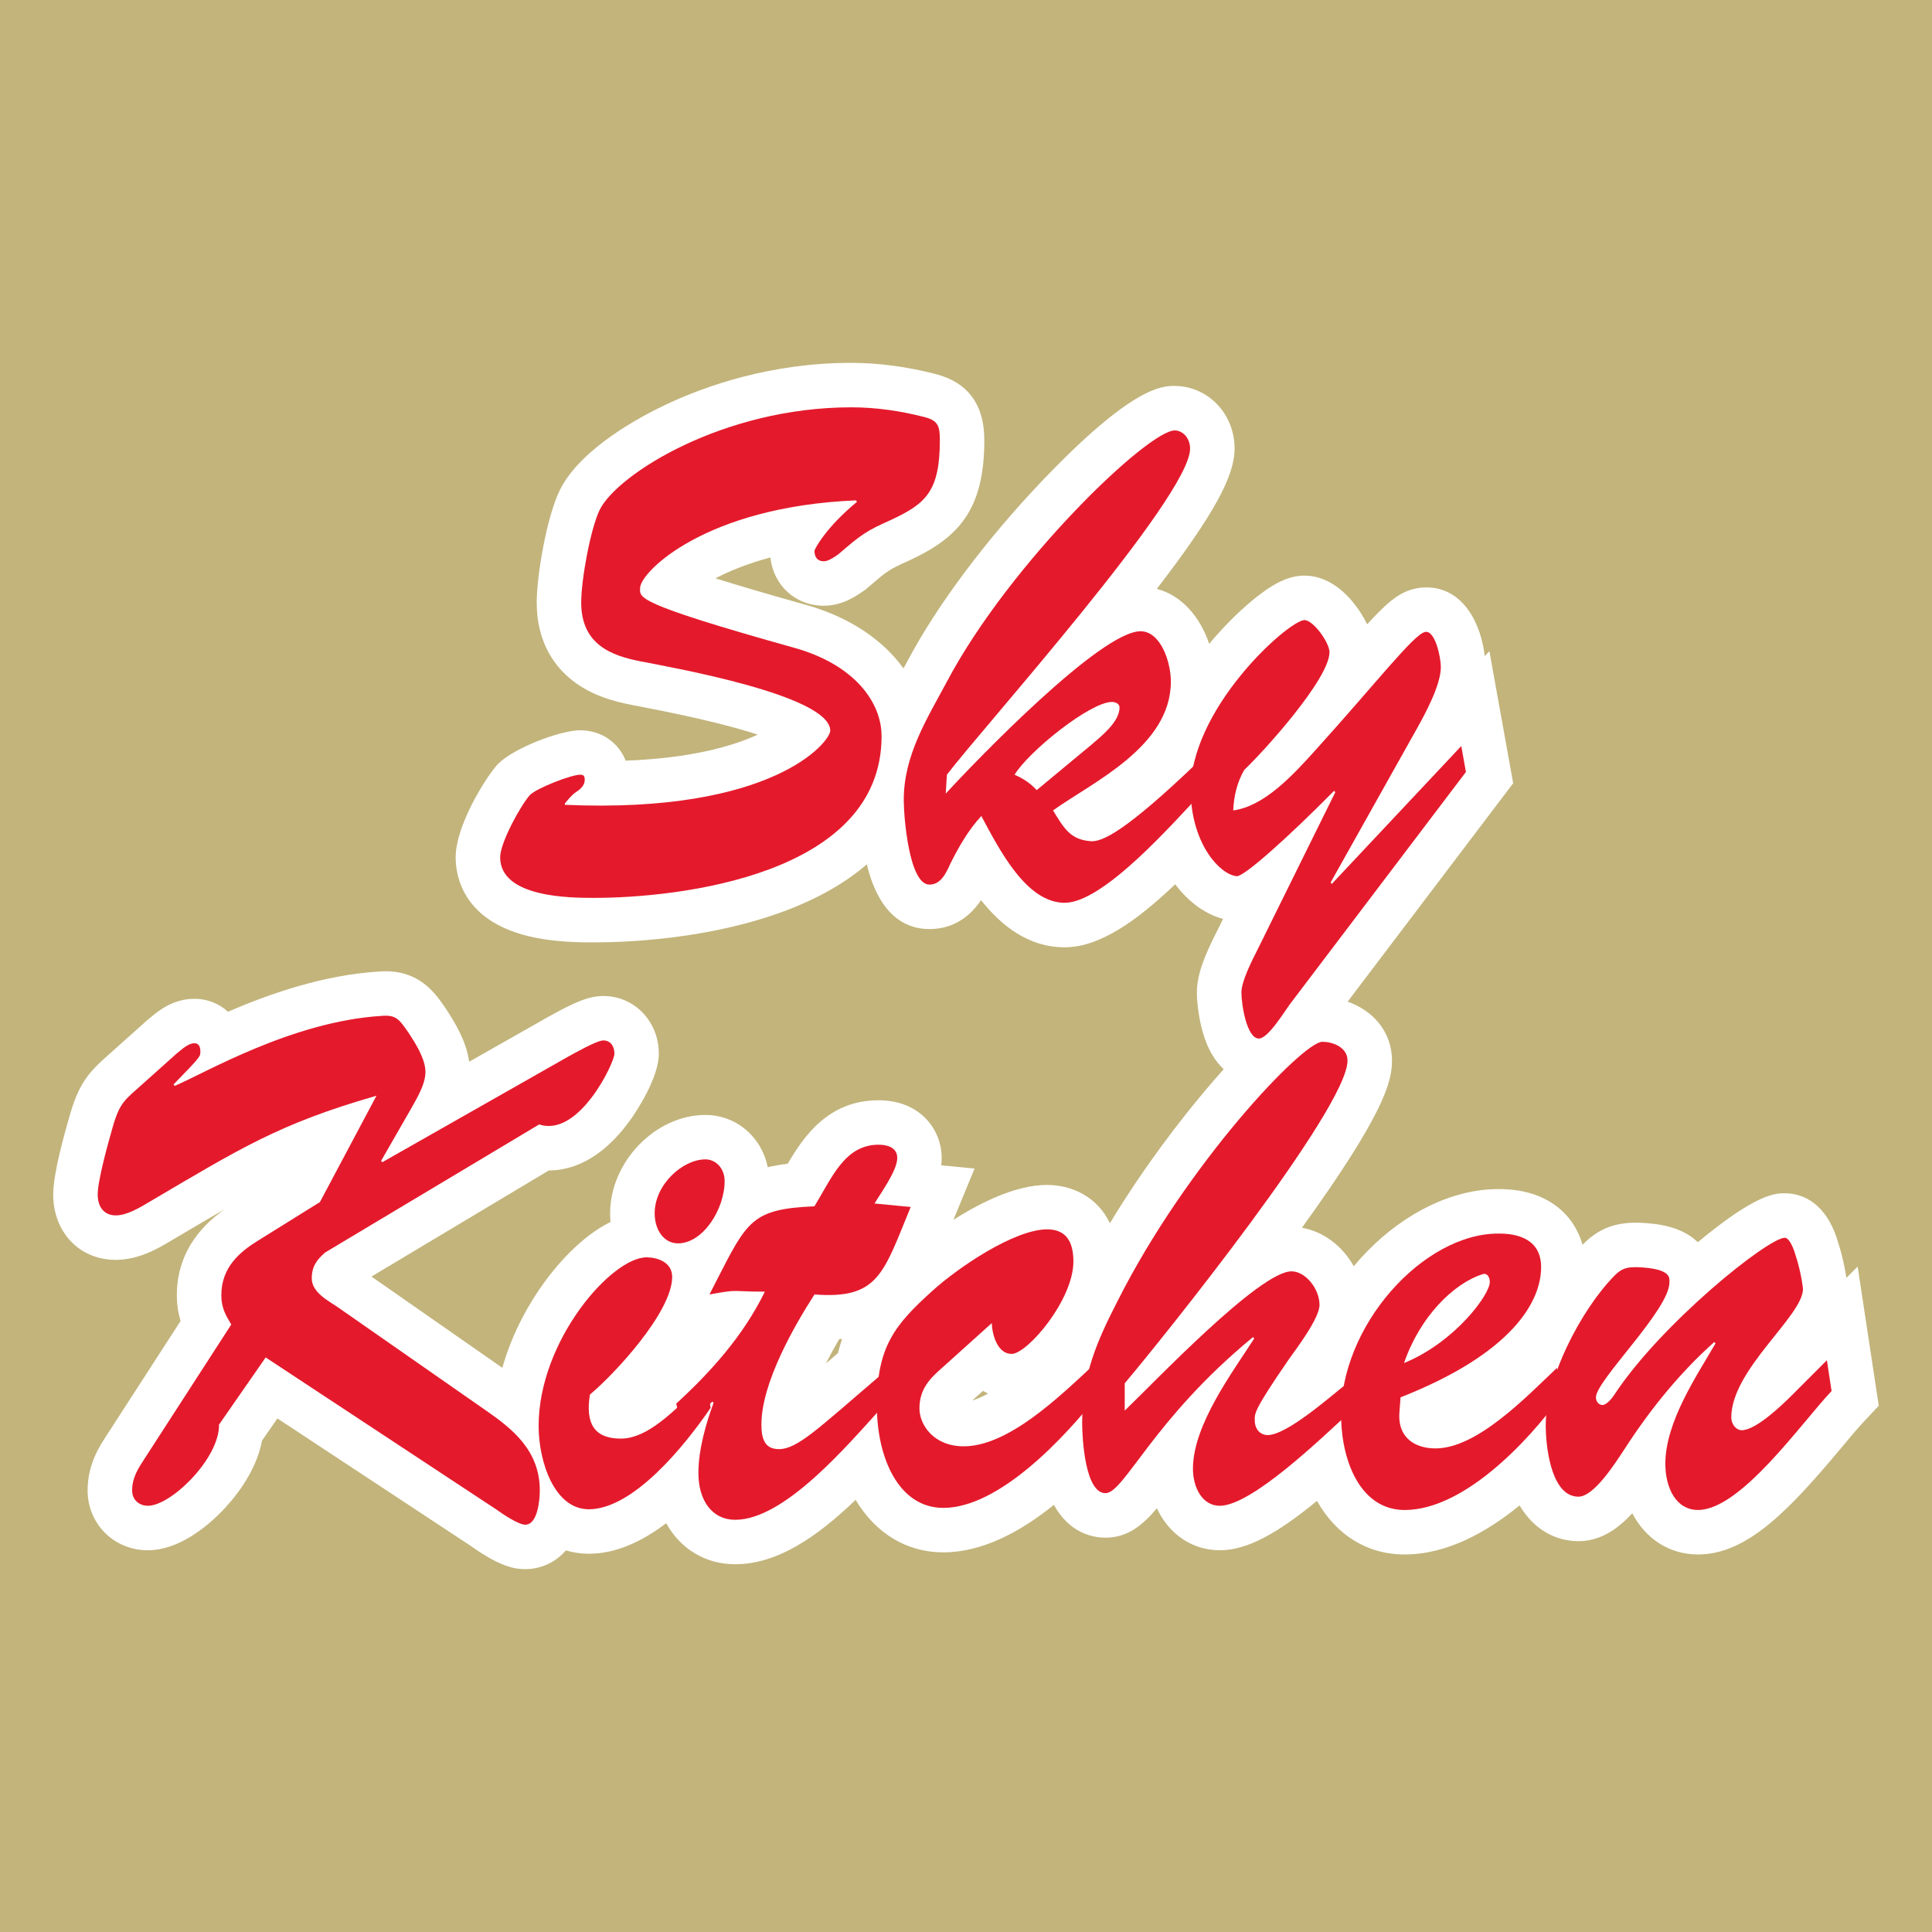 <svg xmlns="http://www.w3.org/2000/svg" id="Layer_1" x="0" y="0" version="1.1" viewBox="0 0 960 960" xml:space="preserve"><style>.st2{fill:#e41a2c}</style><path fill="#c2b47b" d="M0 0h960v960H0z"/><path fill="#fff" d="M923.06 629.35l-5.61 5.61c-.97-6.62-2.56-13.14-4.95-20.3l-.15-.45c-6.61-18.5-18.78-21.27-25.44-21.27-4.69 0-14.04 0-43.27 24.29-8.12-7.83-19.78-9.3-29.16-9.67l-.44-.02h-.44c-8.54 0-17.73 1.3-27.03 10.75-.07.07-.15.15-.22.23-4.25-15.02-17.51-27.67-41.43-27.67h-.42c-22.23 0-46.01 11.31-65.24 31.03-2.3 2.35-4.49 4.79-6.58 7.3-5.53-9.92-15.03-17.29-25.76-19.11 41.13-56.98 44.75-72.77 44.75-83.01 0-14.8-9.9-25.12-22.03-29.35l82.25-108.53-11.82-65.62-2.31 2.46c-1.64-14.99-10.05-34.15-29.08-34.15-1.62 0-3.24.16-4.83.48-7.94 1.56-13.7 6.03-24.53 17.87-1.69-3.59-3.78-6.76-5.7-9.29-7.4-9.76-16.21-14.91-25.46-14.91h-.47l-.47.02c-7.61.33-15.28 4.19-25.67 12.9-6.93 5.82-14.22 13.21-20.71 20.98-4.41-13.1-13.41-24.01-26.02-27.32 28.87-37.56 38.64-56.3 38.64-69.69 0-16.36-11.8-29.71-27.54-31.06-.68-.06-1.38-.09-2.11-.09-6.29 0-21.02 0-66.07 47.28-27.84 29.22-52.17 61.77-66.71 89.24-.68 1.28-1.39 2.56-2.09 3.84-10.19-14.16-26.81-25.4-47.83-31.39-20.86-5.83-35.43-10.16-45.59-13.37 6.9-3.61 15.93-7.33 27.29-10.36 1.51 13.88 12.42 23.98 26.55 23.98 9.06 0 15.81-4.64 19.43-7.14l1.31-.9.92-.79c9.94-8.57 10.54-9.08 20.67-13.6l.35-.16c23.48-10.98 37.07-24.27 37.07-59.65 0-17.64-8.09-28.69-24.13-32.87-14.36-3.69-28.49-5.56-42.02-5.56-39.83 0-72.19 11.34-92.32 20.85-12.25 5.79-41.88 21.48-52.29 42.03l-.1.2c-6.7 13.58-11.56 42.89-11.56 56.03 0 20.58 9.71 32.46 17.86 38.81 9.64 7.51 20.84 10.4 29.54 12.08 1.09.22 2.56.5 4.35.84 28.95 5.54 46.95 10.25 58.11 13.88-12.27 5.66-32.8 11.7-65.66 12.95-3.53-9.04-12.12-15.11-22.68-15.11-9.69 0-32.71 8.72-40.54 16.56l-.46.46-.43.49c-5.61 6.31-20.36 29.89-20.36 45.63 0 9.1 3.5 31.13 35.91 39.1 12.85 3.16 26.35 3.16 32.84 3.16 15.98 0 57.22-1.52 94.83-15.62 17.42-6.53 30.67-14.48 40.73-23.16 6.38 26.47 20.29 32.17 31.06 32.17 13.12 0 21.04-7.51 25.68-14.36 10.2 12.78 23.64 23.41 41.55 23.41 17.46 0 35.91-13.18 54.93-31.33 6.8 9.05 15.27 15.02 23.8 17.2l-2.84 5.75c-6.11 11.94-10.18 21.75-10.18 30.79 0 4.36.76 12.13 2.9 19.7 2.51 8.87 6.33 14.67 10.43 18.45-3.02 3.38-6.21 7.06-9.62 11.11-10.94 13.01-29.38 36.41-46.93 65.43-6.17-13.01-18.73-19.02-31.21-19.02-15.35 0-32.71 8.54-46.54 17.34l10.51-25.49-16.57-1.6c.14-1.2.22-2.4.22-3.62 0-14.26-10.77-28.7-31.37-28.7-24.83 0-37.09 17.8-45.14 31.55-3.5.41-6.8.97-9.95 1.71-2.98-15.01-15.52-25.96-30.98-25.96-24.76 0-47.31 23.29-47.31 48.87 0 1.46.07 2.89.2 4.3-15.48 7.6-27.86 22.95-33.44 30.72-6.16 8.59-15.14 23.29-20.32 41.75l-65.03-45.34 88.1-52.71c10.45-.01 26.03-4.5 40.99-25.78 2.29-3.25 13.7-20.1 13.7-32.22 0-16.09-12.12-28.7-27.6-28.7-7.34 0-14.24 3.13-26.95 10.14l-1.01.56-38.68 21.96c-1.39-10.06-6.67-18.87-11.66-26.49l-.19-.3-.62-.88c-4.53-6.46-12.1-17.28-29.03-17.28-1.26 0-2.56.06-3.94.18-27.3 1.77-53.74 11-74.4 19.93-4.39-4.02-10.2-6.43-16.65-6.43-10.7 0-17.98 6.06-21.89 9.32-.31.26-.6.5-.89.73l-.48.38-16.53 14.78c-1.21 1.1-2.3 2.06-3.29 2.93-9.53 8.41-14.53 14.16-19.03 30.31-5.37 18.42-8.09 31.46-8.09 38.74 0 18.85 13.07 32.53 31.08 32.53 11.58 0 21.33-5.82 27.81-9.71l7.53-4.44c6.89-4.06 13.12-7.74 18.95-11.11-9.13 6.35-23.93 19.53-23.93 42.8 0 4.96.74 9.19 1.85 12.84l-36.49 56.43c-3.86 5.9-9.7 14.81-9.7 27.75 0 16.68 13.14 29.74 29.92 29.74 15.46 0 29.5-11.94 36.5-19.06 5.5-5.59 17.22-19.13 20.24-35.42l7.65-11.02 96.09 63.35c14.21 10.16 21.63 11.54 27.01 11.54 6.97 0 14.54-2.73 20.25-9.32 3.63 1.09 7.42 1.67 11.35 1.67 13.49 0 26.52-6.08 38.48-15.18 6.94 12.55 19.28 20.39 34.26 20.39 20.91 0 40.52-13.43 59.87-31.99 9.75 16.33 25.07 26.08 43.58 26.08 19.07 0 37.94-9.88 54.94-23.6 7.79 14.13 19.32 16.3 25.63 16.3 10.82 0 18.21-5.92 25.54-14.6 5.86 12.64 17.39 20.86 31.26 20.86 13.74 0 28.75-8.5 48.3-24.54 9.39 16.72 24.72 26.63 43.56 26.63 20.91 0 40.73-11 57.1-24.35 7.53 12.64 18.67 17.74 29.26 17.74 10.67 0 19.26-5.73 26.74-13.86 6.57 12.59 18.35 20.47 32.67 20.47 24.85 0 46.11-23.04 71.32-53.16 4.21-5.04 8.2-9.79 11.14-12.92l7.35-7.82-10.49-69.16zm-506.08 36.07c.49-.03.97-.08 1.45-.12-.76 2.23-1.44 4.57-2.03 7.03-2.11 1.81-4.12 3.54-6.02 5.18 1.95-3.86 4.15-7.91 6.6-12.09zm66.14 30.47l5.3-4.77c.83.47 1.69.9 2.57 1.29-2.79 1.57-5.45 2.78-7.87 3.48z"/><path d="M395.16 322.02c29.27 8.35 42.89 26.77 42.89 43.81 0 69.2-101.14 80.32-142.86 80.32-11.3 0-46.66 0-46.66-20.17 0-7.3 10.14-25.73 14.78-30.95 3.48-3.48 20.57-10.08 24.92-10.08 1.45 0 2.32.35 2.32 2.43 0 3.48-2.9 5.22-4.93 6.61-1.74 1.39-3.19 3.13-4.93 5.22v.7c103.45 4.52 131.85-31.3 131.85-36.86 0-17.73-80.27-31.64-94.18-34.43-14.49-2.78-29.56-8.35-29.56-29.21 0-11.48 4.64-36.86 9.27-46.25 8.98-17.73 61.43-50.77 124.9-50.77 12.17 0 24.34 1.74 36.51 4.87 6.67 1.74 7.53 4.52 7.53 11.47 0 25.73-7.24 31.64-24.34 39.64-12.46 5.56-14.78 7.3-26.08 17.04-2.03 1.39-4.93 3.48-7.24 3.48-2.9 0-4.64-1.74-4.64-5.22 0-.7 5.51-11.47 21.15-24.34l-.58-.7c-74.76 3.13-106.93 35.47-107.22 43.47.02 4.88-3.75 7.31 77.1 29.92zm75.35 62.93l-.58 9.39c15.65-17.04 77.08-80.67 96.79-80.67 9.85 0 15.07 14.95 15.07 25.04 0 32.34-39.12 50.07-58.54 63.98 5.51 9.04 8.69 14.6 18.84 15.3 5.51.35 16.81-4.52 52.74-38.95l2.9 14.26c-14.49 15.3-49.26 55.29-68.68 55.29-19.13 0-32.46-26.43-41.44-43.12-6.37 6.95-11.01 14.95-15.36 23.65-2.32 5.22-4.93 10.43-10.43 10.43-10.14 0-12.75-33.73-12.75-42.07 0-22.25 11.59-40.34 21.44-58.77 31.3-59.11 100.85-125.88 113.6-124.83 4.06.35 7.24 4.17 7.24 9.04 0 23.99-103.45 139.08-120.84 162.03zM542.38 370c4.35-3.82 13.91-11.13 13.91-18.43 0-2.09-2.32-2.78-3.77-2.78-10.72 0-41.15 24.34-48.39 36.16 4.06 1.74 7.82 4.17 11.01 7.65l27.24-22.6z" class="st2"/><path d="M641.19 498.66c-2.9 3.82-11.01 17.39-15.65 17.39-6.08 0-8.69-17.04-8.69-22.95 0-5.56 5.51-16.34 7.82-20.86l38.83-78.59-.58-.7c-23.76 23.99-44.92 42.77-48.39 42.42-8.11-.7-22.02-15.3-22.89-41.03-1.16-41.73 48.39-85.89 56.51-86.24 4.35 0 12.46 11.13 12.46 16 0 13.21-32.74 49.38-42.31 58.42-3.48 5.91-5.22 12.87-5.51 20.17 15.36-2.09 29.27-17.04 41.44-30.6 29.85-33.03 48.39-57.03 53.9-58.07 4.93-1.04 7.82 12.52 7.82 17.39 0 9.04-7.82 23.3-11.88 30.6l-42.89 76.5.58.7 64.33-68.5 2.32 12.87-87.22 115.08zM114.91 658.15c-2.9-4.87-4.93-8.35-4.93-14.6 0-13.91 9.27-21.56 18.26-27.12l30.72-19.12 28.11-52.85c-48.39 13.91-67.52 26.08-113.02 52.85-4.64 2.78-11.01 6.61-16.52 6.61s-8.98-3.82-8.98-10.43c0-6.95 5.22-25.73 7.24-32.69 3.77-13.56 6.38-14.26 15.94-22.95l15.94-14.26c2.61-2.09 5.8-5.22 8.98-5.22 2.03 0 2.9 1.74 2.9 3.82 0 2.78.87 2.09-13.33 16.69l.58.7c14.78-6.26 58.25-31.99 102.58-34.77 7.53-.7 8.98 1.74 13.62 8.35 3.19 4.87 8.4 12.87 8.4 19.47 0 6.26-4.35 13.21-7.24 18.43l-14.78 25.73.58.7 92.44-52.51c3.19-1.74 14.2-8 17.39-8 3.48 0 5.51 2.78 5.51 6.61 0 4.52-17.68 41.73-37.38 35.12l-106.35 63.63c-4.06 3.48-6.66 6.95-6.66 12.87 0 7.3 8.98 11.48 13.33 14.6l73.32 51.12c13.04 9.04 26.66 19.82 26.66 39.64 0 5.22-1.16 17.04-7.24 17.04-3.48 0-11.59-5.56-14.49-7.65L132.01 674.5l-23.18 33.38c.29 16.69-23.76 40.34-35.35 40.34-3.77 0-7.82-2.43-7.82-7.65 0-6.26 2.9-10.78 6.09-15.65l43.16-66.77z" class="st2"/><path d="M353.12 699.53c-13.04 19.12-38.54 50.42-60.56 50.42-17.1 0-24.92-23.64-24.92-41.38 0-42.42 36.22-83.8 53.61-83.8 4.93 0 12.75 2.09 12.75 9.74 0 17.39-28.69 48.33-40.86 58.42-2.32 14.26 2.03 21.91 15.36 21.91 15.36 0 30.43-18.43 42.02-28.51l2.6 13.2zm-27.82-96.67c0-14.26 13.91-26.77 25.21-26.77 5.22 0 9.56 4.52 9.56 10.78 0 13.91-10.72 30.95-23.18 30.95-6.95 0-11.59-6.61-11.59-14.96z" class="st2"/><path d="M452.52 599.74c-13.62 33.03-15.94 45.9-47.81 43.47-9.85 15.3-26.37 43.81-26.37 64.68 0 7.65 2.03 12.17 8.69 12.17 9.27 0 19.71-10.43 49.84-36.16l1.45 15.3c-17.1 18.78-48.39 55.98-73.03 55.98-11.3 0-18.26-9.39-18.26-23.3 0-11.48 3.77-24.69 7.53-34.77l-.58-.7-14.78 14.26-3.19-13.21c17.39-15.99 33.32-33.73 44.05-55.64-17.68 0-12.17-1.39-27.53 1.39l3.19-6.26c15.65-30.6 17.97-36.16 48.97-37.55 8.69-14.26 15.07-30.6 31.88-30.6 3.77 0 9.27 1.04 9.27 6.61 0 6.26-8.4 17.73-11.3 22.6l17.98 1.73z" class="st2"/><path d="M468.46 679.36c-6.37 5.56-11.59 10.78-11.59 20.52 0 8 6.95 18.78 22.02 18.78 22.02 0 47.23-24.34 64.04-39.99l3.48 13.56c-17.68 22.6-50.13 57.03-77.66 57.03-22.31 0-33.04-25.04-33.04-50.77 0-29.21 8.69-39.99 27.53-57.03 13.04-11.82 40.86-30.6 57.09-30.6 8.98 0 13.04 5.56 13.04 15.99 0 19.12-22.89 45.9-30.72 45.9-6.67 0-9.56-8.69-9.85-15.3l-24.34 21.91z" class="st2"/><path d="M558.87 700.92c14.2-13.56 66.94-69.2 82.88-69.2 6.95 0 13.91 8.69 13.91 16.69 0 6.61-11.59 21.91-15.07 26.77-17.97 26.08-17.1 27.12-17.1 30.6 0 4.52 2.9 7.3 6.37 7.3 9.56 0 30.72-18.78 39.12-25.38l1.45 14.26c-13.33 12.17-48.39 46.25-64.33 46.25-8.69 0-13.33-9.04-13.33-18.43 0-21.91 19.99-48.33 30.43-64.68l-.58-.7c-49.55 40.68-64.04 77.54-73.31 77.54-10.14 0-11.59-27.12-11.59-35.12 0-23.99 7.53-40.68 17.68-60.51 34.19-67.81 91.86-128.66 101.71-128.66 4.64 0 12.46 2.43 12.46 9.39 0 23.65-92.15 138.4-110.7 160.3v13.58z" class="st2"/><path d="M776.21 692.93c-17.68 24.69-49.55 57.38-78.24 57.38-21.15 0-31.01-22.6-31.59-45.55-1.16-45.55 40.86-92.15 78.53-91.8 9.27 0 20.86 2.78 20.86 16.69 0 17.04-14.2 42.77-69.84 64.68l-.58 7.65c-.87 13.21 8.69 17.73 17.97 17.73 20.57 0 44.92-25.38 60.28-39.99l2.61 13.21zm-35.94-55.99c0-2.43-1.45-4.52-3.48-3.82-14.49 4.52-31.3 21.21-39.12 44.16 25.51-10.43 42.89-34.43 42.6-40.34z" class="st2"/><path d="M907.77 675.89l2.32 15.3c-15.36 16.34-45.21 59.11-66.36 59.11-11.01 0-16.23-11.13-16.23-22.95 0-20.86 15.65-43.81 24.92-59.81l-.58-.7c-16.81 14.95-31.59 33.03-44.63 53.2-4.35 6.61-15.07 23.65-22.89 23.65-12.75 0-15.94-21.91-16.23-33.73-.87-23.99 17.39-59.11 34.19-76.15 3.77-3.82 6.37-4.17 11.3-4.17 17.39.7 15.94 5.56 15.94 7.65 0 13.56-36.51 48.68-36.51 57.03 0 2.09 1.45 3.82 3.19 3.82 2.03 0 4.64-3.13 5.8-4.87 23.18-35.47 76.5-78.24 84.91-78.24 1.16 0 2.9 1.74 4.64 6.61 1.74 5.22 3.48 11.47 4.35 18.78 0 13.56-35.64 39.99-35.64 63.98 0 3.13 2.32 6.26 5.22 6.26 6.95 0 19.71-12.17 24.92-17.39l17.37-17.38z" class="st2"/></svg>